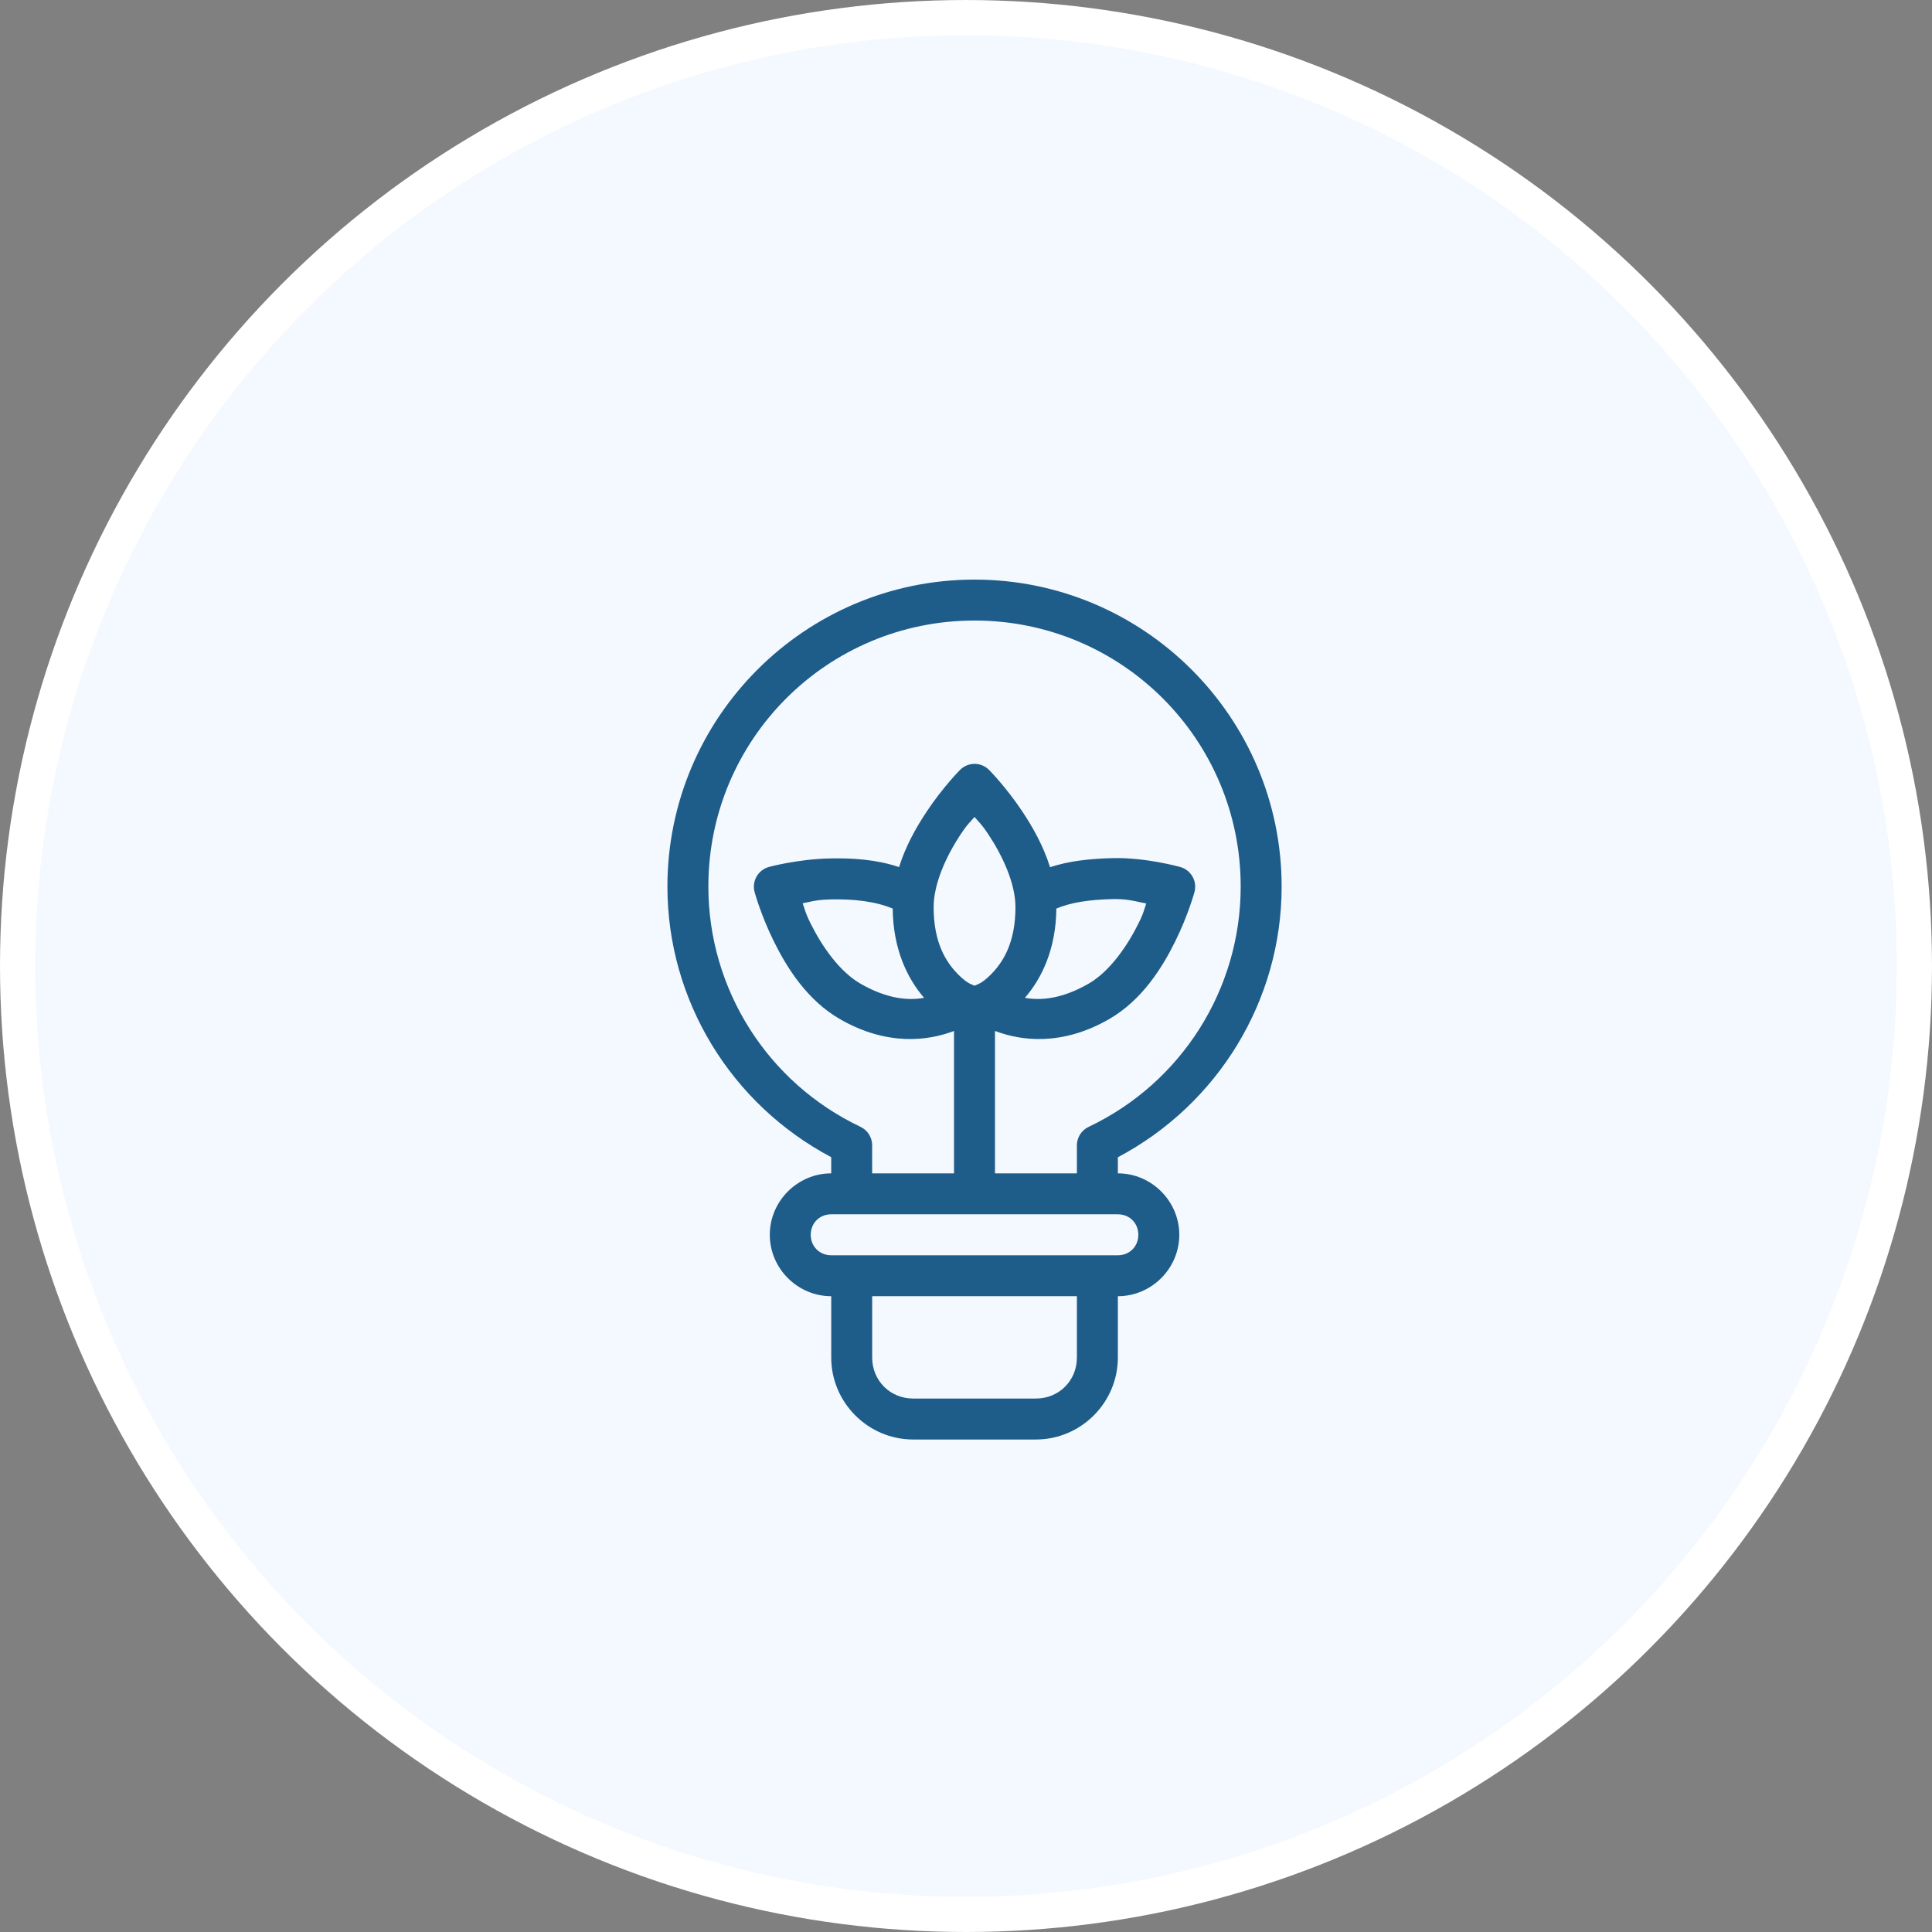<?xml version="1.0" encoding="UTF-8"?> <svg xmlns="http://www.w3.org/2000/svg" width="110" height="110" viewBox="0 0 110 110" fill="none"><rect x="0" y="0" width="110" height="110" fill="#808080" stroke="none"/><g id="icon_1"><circle id="Oval Copy 10" cx="55" cy="55" r="54" fill="#F4F9FF" stroke="white" stroke-width="2"></circle><path id="icon_2" fill-rule="evenodd" clip-rule="evenodd" d="M55.486 33C45.842 33 37.995 40.843 38 50.487C38.004 56.973 41.631 62.87 47.326 65.885V66.806C45.409 66.806 43.829 68.387 43.829 70.304C43.829 72.221 45.41 73.801 47.327 73.801V77.295C47.327 79.858 49.428 81.959 51.991 81.959H58.982C61.545 81.959 63.646 79.858 63.646 77.295V73.801C65.563 73.801 67.144 72.221 67.144 70.304C67.144 68.387 65.563 66.806 63.646 66.806V65.89C69.342 62.875 72.968 56.973 72.971 50.486C72.976 40.842 65.129 33 55.486 33ZM55.486 35.331C63.869 35.331 70.644 42.103 70.64 50.486C70.637 56.335 67.266 61.653 61.98 64.16C61.574 64.353 61.314 64.763 61.314 65.213V66.806H56.65V58.697C58.105 59.253 60.447 59.583 63.155 58.02C65.006 56.951 66.156 55.129 66.907 53.609C67.659 52.09 68.009 50.787 68.009 50.787C68.176 50.165 67.806 49.525 67.183 49.359C67.183 49.359 65.235 48.812 63.355 48.858C62.033 48.89 60.853 49.023 59.785 49.375C59.409 48.164 58.793 47.082 58.203 46.196C57.262 44.785 56.31 43.834 56.31 43.834C56.088 43.61 55.785 43.486 55.474 43.491C55.164 43.497 54.876 43.62 54.663 43.834C54.663 43.834 53.71 44.785 52.77 46.196C52.18 47.08 51.566 48.16 51.189 49.368C49.907 48.936 48.538 48.846 47.228 48.876C45.399 48.918 43.785 49.359 43.785 49.359C43.164 49.526 42.796 50.166 42.963 50.787C42.963 50.787 43.314 52.09 44.065 53.609C44.817 55.129 45.966 56.951 47.816 58.02C50.521 59.581 52.863 59.254 54.318 58.699V66.806H49.657V65.209C49.657 64.758 49.398 64.349 48.991 64.156C43.707 61.649 40.335 56.332 40.331 50.484C40.327 42.102 47.102 35.331 55.486 35.331ZM55.694 46.753C55.633 46.685 55.566 46.612 55.483 46.515C55.401 46.611 55.335 46.684 55.274 46.751L55.274 46.751C55.114 46.927 54.989 47.065 54.705 47.491C53.897 48.703 53.157 50.291 53.157 51.651C53.157 53.691 53.873 54.799 54.564 55.49C54.99 55.916 55.205 56.005 55.395 56.084C55.425 56.097 55.454 56.109 55.483 56.122C55.514 56.108 55.544 56.096 55.575 56.083C55.765 56.005 55.984 55.915 56.409 55.49C57.1 54.799 57.816 53.691 57.816 51.651C57.816 50.291 57.071 48.703 56.263 47.491C55.98 47.066 55.854 46.928 55.694 46.753ZM64.876 51.36L64.876 51.36C64.999 51.387 65.126 51.414 65.263 51.441C65.219 51.565 65.189 51.66 65.161 51.749L65.161 51.749L65.161 51.749C65.093 51.965 65.038 52.137 64.82 52.577C64.175 53.883 63.167 55.321 61.989 56.001C60.458 56.885 59.25 56.974 58.353 56.812C59.288 55.738 60.125 54.063 60.144 51.73C60.961 51.386 61.989 51.224 63.331 51.191C64.019 51.174 64.417 51.261 64.876 51.36L64.876 51.36L64.876 51.36ZM50.827 51.731C49.849 51.32 48.605 51.178 47.284 51.209C46.663 51.223 46.386 51.283 46.044 51.357L46.044 51.357L46.044 51.357C45.94 51.38 45.829 51.404 45.7 51.428C45.742 51.547 45.772 51.639 45.8 51.725L45.8 51.725C45.872 51.949 45.927 52.123 46.152 52.577C46.798 53.883 47.805 55.321 48.983 56.001C50.512 56.884 51.719 56.974 52.615 56.813C51.681 55.739 50.847 54.064 50.827 51.731ZM47.327 69.137H63.646C64.312 69.137 64.812 69.638 64.812 70.304C64.812 70.97 64.312 71.47 63.646 71.47H47.327C46.661 71.47 46.16 70.97 46.16 70.304C46.16 69.638 46.661 69.137 47.327 69.137ZM61.314 73.801H49.658V77.295C49.658 78.606 50.679 79.627 51.991 79.627H58.982C60.293 79.627 61.314 78.606 61.314 77.295V73.801Z" fill="#1E5C8A"></path></g></svg> 